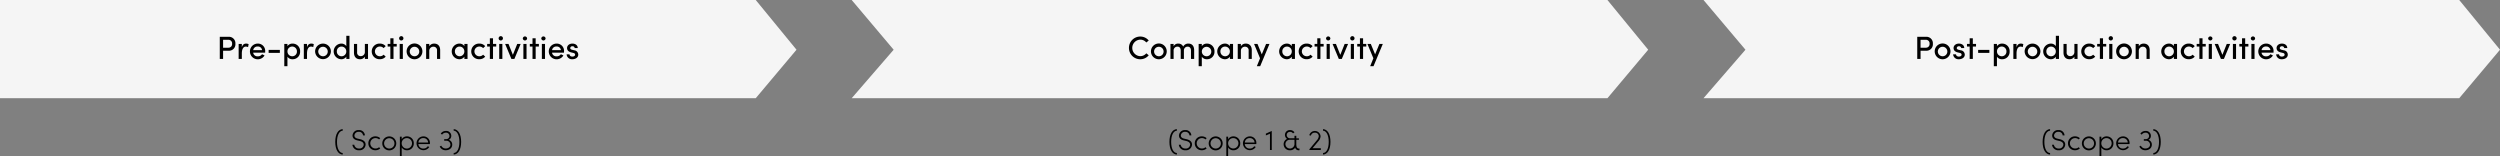 <svg xmlns="http://www.w3.org/2000/svg" width="1400.063" height="87.634" viewBox="0 0 1400.063 87.634">
  <rect x="0" y="0" width="1400.063" height="87.634" fill="#808080" stroke="none"/>
  <g id="Groupe_1563" data-name="Groupe 1563" transform="translate(-56.553 -490.214)">
    <path id="Tracé_446" data-name="Tracé 446" d="M533.522,490.214h423.23l22.832,27.849-22.832,27.151H533.522l23.5-27.151Z" fill="#f5f5f5"/>
    <path id="Tracé_447" data-name="Tracé 447" d="M1010.553,490.214h423.23l22.832,27.849-22.832,27.151h-423.23l23.5-27.151Z" fill="#f5f5f5"/>
    <path id="Tracé_445" data-name="Tracé 445" d="M56.553,490.214h423.23l22.832,27.849-22.832,27.151H56.553Z" fill="#f5f5f5"/>
    <g id="Pre-production_activities" data-name="Pre-production activities" style="isolation: isolate">
      <g id="Groupe_1576" data-name="Groupe 1576" style="isolation: isolate">
        <path id="Tracé_815" data-name="Tracé 815" d="M188.386,514.733a3.59,3.59,0,0,1-3.782,3.889H181.49v4.592h-1.855v-12.4H184.6A3.626,3.626,0,0,1,188.386,514.733Zm-1.855,0a2,2,0,0,0-1.963-2.232H181.49v4.429H184.5A1.993,1.993,0,0,0,186.531,514.733Z"/>
        <path id="Tracé_816" data-name="Tracé 816" d="M195.783,514.932l-.306,1.673a3,3,0,0,0-1.243-.288c-1.53,0-2.25,1.6-2.25,3.871v3.026H190.2v-8.408h1.783v1.89c.431-1.476,1.278-2.071,2.358-2.071A3.24,3.24,0,0,1,195.783,514.932Z"/>
        <path id="Tracé_817" data-name="Tracé 817" d="M205.036,519.721h-6.7a2.389,2.389,0,0,0,2.611,2.035,2.7,2.7,0,0,0,2.359-1.189l1.4.7a4.4,4.4,0,1,1-3.853-6.645,4.089,4.089,0,0,1,4.213,4.34C205.071,519.2,205.053,519.451,205.036,519.721Zm-1.729-1.422a2.255,2.255,0,0,0-2.431-2.035,2.342,2.342,0,0,0-2.521,2.035Z"/>
        <path id="Tracé_818" data-name="Tracé 818" d="M206.995,518.154h6.283v1.675h-6.283Z"/>
        <path id="Tracé_819" data-name="Tracé 819" d="M224.619,519.019a4.131,4.131,0,0,1-4.177,4.375,3.306,3.306,0,0,1-2.917-1.422V527.3h-1.764V514.806h1.764v1.259a3.384,3.384,0,0,1,2.917-1.44A4.157,4.157,0,0,1,224.619,519.019Zm-1.782.017a2.649,2.649,0,1,0-5.294,0,2.663,2.663,0,0,0,2.683,2.684A2.575,2.575,0,0,0,222.837,519.036Z"/>
        <path id="Tracé_820" data-name="Tracé 820" d="M232.286,514.932l-.306,1.673a3,3,0,0,0-1.242-.288c-1.531,0-2.251,1.6-2.251,3.871v3.026h-1.782v-8.408h1.782v1.89c.432-1.476,1.279-2.071,2.359-2.071A3.235,3.235,0,0,1,232.286,514.932Z"/>
        <path id="Tracé_821" data-name="Tracé 821" d="M233.022,518.982a4.421,4.421,0,0,1,8.841,0,4.421,4.421,0,0,1-8.841,0Zm7.076,0a2.657,2.657,0,1,0-2.664,2.738A2.622,2.622,0,0,0,240.1,518.982Z"/>
        <path id="Tracé_822" data-name="Tracé 822" d="M252.267,510.25v12.964H250.5v-1.261a3.349,3.349,0,0,1-2.9,1.441,4.39,4.39,0,0,1-.018-8.769,3.307,3.307,0,0,1,2.917,1.423v-5.8Zm-1.783,8.732A2.661,2.661,0,0,0,247.8,516.3a2.585,2.585,0,0,0-2.611,2.682,2.649,2.649,0,1,0,5.294,0Z"/>
        <path id="Tracé_823" data-name="Tracé 823" d="M262.652,514.806v8.408h-1.764v-1.278a3.109,3.109,0,0,1-2.719,1.458c-2.125,0-3.4-1.386-3.385-3.782v-4.806h1.764v4.68a1.93,1.93,0,0,0,1.909,2.161,2.257,2.257,0,0,0,2.431-2.34v-4.5Z"/>
        <path id="Tracé_824" data-name="Tracé 824" d="M264.738,519a4.349,4.349,0,0,1,4.537-4.376,4.218,4.218,0,0,1,3.277,1.44l-1.171,1.1a2.761,2.761,0,0,0-2.07-.882,2.72,2.72,0,1,0,0,5.438,2.762,2.762,0,0,0,2.07-.883l1.171,1.1a4.218,4.218,0,0,1-3.277,1.44A4.349,4.349,0,0,1,264.738,519Z"/>
        <path id="Tracé_825" data-name="Tracé 825" d="M278.725,516.282h-1.8v6.932H275.16v-6.932h-1.512v-1.476h1.512v-3.152h1.765v3.152h1.8Z"/>
        <path id="Tracé_826" data-name="Tracé 826" d="M280.074,511.744a1.208,1.208,0,1,1,1.206,1.135A1.17,1.17,0,0,1,280.074,511.744Zm.324,3.062h1.765v8.408H280.4Z"/>
        <path id="Tracé_827" data-name="Tracé 827" d="M284.268,518.982a4.42,4.42,0,0,1,8.84,0,4.42,4.42,0,0,1-8.84,0Zm7.075,0a2.657,2.657,0,1,0-2.664,2.738A2.622,2.622,0,0,0,291.343,518.982Z"/>
        <path id="Tracé_828" data-name="Tracé 828" d="M303.061,518.406v4.808H301.3v-4.682a1.929,1.929,0,0,0-1.908-2.16,2.261,2.261,0,0,0-2.431,2.358v4.484h-1.765v-8.408h1.765v1.3a3.133,3.133,0,0,1,2.737-1.477C301.819,514.625,303.08,516.012,303.061,518.406Z"/>
        <path id="Tracé_829" data-name="Tracé 829" d="M318.38,514.806v8.408h-1.765v-1.261a3.349,3.349,0,0,1-2.9,1.441,4.39,4.39,0,0,1-.017-8.769,3.3,3.3,0,0,1,2.916,1.423v-1.242Zm-1.783,4.176a2.661,2.661,0,0,0-2.683-2.682,2.584,2.584,0,0,0-2.61,2.682,2.648,2.648,0,1,0,5.293,0Z"/>
        <path id="Tracé_830" data-name="Tracé 830" d="M320.465,519A4.349,4.349,0,0,1,325,514.625a4.218,4.218,0,0,1,3.277,1.44l-1.17,1.1a2.761,2.761,0,0,0-2.07-.882,2.72,2.72,0,1,0,0,5.438,2.762,2.762,0,0,0,2.07-.883l1.17,1.1a4.218,4.218,0,0,1-3.277,1.44A4.349,4.349,0,0,1,320.465,519Z"/>
        <path id="Tracé_831" data-name="Tracé 831" d="M334.452,516.282h-1.8v6.932h-1.765v-6.932h-1.513v-1.476h1.513v-3.152h1.765v3.152h1.8Z"/>
        <path id="Tracé_832" data-name="Tracé 832" d="M335.8,511.744a1.208,1.208,0,1,1,1.206,1.135A1.17,1.17,0,0,1,335.8,511.744Zm.324,3.062h1.765v8.408h-1.765Z"/>
        <path id="Tracé_833" data-name="Tracé 833" d="M348.133,514.806l-3.511,8.408h-1.675l-3.511-8.408h1.891l2.448,6.121,2.449-6.121Z"/>
        <path id="Tracé_834" data-name="Tracé 834" d="M349.336,511.744a1.209,1.209,0,0,1,2.413,0,1.209,1.209,0,0,1-2.413,0Zm.325,3.062h1.764v8.408h-1.764Z"/>
        <path id="Tracé_835" data-name="Tracé 835" d="M358.337,516.282h-1.8v6.932h-1.765v-6.932H353.26v-1.476h1.512v-3.152h1.765v3.152h1.8Z"/>
        <path id="Tracé_836" data-name="Tracé 836" d="M359.686,511.744a1.209,1.209,0,0,1,2.413,0,1.209,1.209,0,0,1-2.413,0Zm.324,3.062h1.765v8.408H360.01Z"/>
        <path id="Tracé_837" data-name="Tracé 837" d="M372.4,519.721h-6.7a2.389,2.389,0,0,0,2.611,2.035,2.7,2.7,0,0,0,2.358-1.189l1.4.7a4.4,4.4,0,1,1-3.853-6.645,4.089,4.089,0,0,1,4.213,4.34C372.432,519.2,372.414,519.451,372.4,519.721Zm-1.729-1.422a2.254,2.254,0,0,0-2.43-2.035,2.341,2.341,0,0,0-2.521,2.035Z"/>
        <path id="Tracé_838" data-name="Tracé 838" d="M373.87,520.657h1.638c0,.666.594,1.242,1.549,1.242.972,0,1.566-.45,1.566-1.08,0-.558-.45-.846-1.08-.99l-1.134-.27c-1.567-.414-2.287-1.225-2.287-2.467,0-1.368,1.242-2.467,2.989-2.467,1.44,0,2.989.757,2.989,2.521h-1.693a1.171,1.171,0,0,0-1.261-1.026,1.113,1.113,0,0,0-1.242,1.026c0,.522.487.81,1.009.936l1.278.307a2.456,2.456,0,0,1,2.2,2.466c0,1.6-1.585,2.539-3.313,2.539A2.985,2.985,0,0,1,373.87,520.657Z"/>
      </g>
    </g>
    <g id="_Scope" data-name=" Scope" style="isolation: isolate">
      <g id="Groupe_1577" data-name="Groupe 1577" style="isolation: isolate">
        <path id="Tracé_839" data-name="Tracé 839" d="M244.3,569.668c0-4.354,1.681-7.059,4.178-7.139v.865c-1.9.08-3.2,2.529-3.2,6.274s1.3,6.179,3.2,6.242v.864C245.986,576.7,244.3,574.006,244.3,569.668Z"/>
        <path id="Tracé_840" data-name="Tracé 840" d="M253.9,571.253h1.041a2.52,2.52,0,0,0,2.656,2.129,2.349,2.349,0,0,0,2.642-2.161c0-1.2-1.073-1.777-2.161-2.049l-1.489-.353c-2.273-.544-2.609-1.872-2.609-2.753a3.245,3.245,0,0,1,3.506-3.008,3.159,3.159,0,0,1,3.425,2.993H259.86a2.192,2.192,0,0,0-2.4-2,2.217,2.217,0,0,0-2.417,2.016c0,.513.161,1.393,1.81,1.778l1.488.351c1.745.433,2.961,1.377,2.961,2.978a3.379,3.379,0,0,1-3.7,3.2A3.506,3.506,0,0,1,253.9,571.253Z"/>
        <path id="Tracé_841" data-name="Tracé 841" d="M262.849,570.469a3.819,3.819,0,0,1,3.953-3.89,3.933,3.933,0,0,1,2.69,1.025l-.641.7a2.98,2.98,0,0,0-2.017-.752,2.913,2.913,0,1,0,0,5.826,2.974,2.974,0,0,0,2.017-.736l.641.688a3.863,3.863,0,0,1-2.69,1.024A3.818,3.818,0,0,1,262.849,570.469Z"/>
        <path id="Tracé_842" data-name="Tracé 842" d="M270.641,570.452a3.914,3.914,0,0,1,7.827,0,3.914,3.914,0,1,1-7.827,0Zm6.8,0a2.89,2.89,0,1,0-2.9,2.945A2.848,2.848,0,0,0,277.444,570.452Z"/>
        <path id="Tracé_843" data-name="Tracé 843" d="M288.292,570.484a3.765,3.765,0,0,1-3.794,3.89,3.325,3.325,0,0,1-2.977-1.617v5.091H280.5V566.739h1.024v1.473a3.338,3.338,0,0,1,2.977-1.633A3.778,3.778,0,0,1,288.292,570.484Zm-1.008.016a2.88,2.88,0,0,0-2.866-2.944,2.846,2.846,0,0,0-2.9,2.9,2.882,2.882,0,1,0,5.763.048Z"/>
        <path id="Tracé_844" data-name="Tracé 844" d="M297.3,570.9h-6.434a2.647,2.647,0,0,0,2.8,2.5,2.781,2.781,0,0,0,2.433-1.28l.88.384a3.871,3.871,0,1,1-3.345-5.922,3.59,3.59,0,0,1,3.681,3.873A4.176,4.176,0,0,1,297.3,570.9Zm-.992-.879a2.55,2.55,0,0,0-2.673-2.465,2.607,2.607,0,0,0-2.753,2.465Z"/>
        <path id="Tracé_845" data-name="Tracé 845" d="M309.811,571.221c0,1.888-1.537,3.137-3.666,3.137a3.6,3.6,0,0,1-3.329-2.1l.848-.464a2.736,2.736,0,0,0,2.45,1.585c1.52,0,2.673-.849,2.673-2.129a2.228,2.228,0,0,0-2.4-2.226h-1.073v-.895h1.025a1.771,1.771,0,0,0,1.921-1.81,1.84,1.84,0,0,0-2.065-1.792,2.482,2.482,0,0,0-2.065,1.1l-.736-.576a3.312,3.312,0,0,1,2.817-1.505,2.767,2.767,0,0,1,3.073,2.753,2.427,2.427,0,0,1-1.409,2.241A2.7,2.7,0,0,1,309.811,571.221Z"/>
        <path id="Tracé_846" data-name="Tracé 846" d="M310.624,575.91c1.9-.063,3.2-2.5,3.2-6.242s-1.3-6.194-3.2-6.274v-.865c2.5.08,4.178,2.785,4.178,7.139,0,4.338-1.681,7.027-4.178,7.106Z"/>
      </g>
    </g>
    <g id="_Scope_1" data-name=" Scope 1" style="isolation: isolate">
      <g id="Groupe_1578" data-name="Groupe 1578" style="isolation: isolate">
        <path id="Tracé_847" data-name="Tracé 847" d="M711.457,569.668c0-4.354,1.681-7.059,4.178-7.139v.865c-1.905.08-3.2,2.529-3.2,6.274s1.3,6.179,3.2,6.242v.864C713.138,576.7,711.457,574.006,711.457,569.668Z"/>
        <path id="Tracé_848" data-name="Tracé 848" d="M716.721,571.253h1.041a2.519,2.519,0,0,0,2.656,2.129,2.349,2.349,0,0,0,2.642-2.161c0-1.2-1.073-1.777-2.161-2.049l-1.489-.353c-2.273-.544-2.609-1.872-2.609-2.753a3.245,3.245,0,0,1,3.506-3.008,3.159,3.159,0,0,1,3.425,2.993h-1.056a2.192,2.192,0,0,0-2.4-2,2.217,2.217,0,0,0-2.417,2.016c0,.513.161,1.393,1.809,1.778l1.489.351c1.745.433,2.961,1.377,2.961,2.978a3.379,3.379,0,0,1-3.7,3.2A3.506,3.506,0,0,1,716.721,571.253Z"/>
        <path id="Tracé_849" data-name="Tracé 849" d="M725.665,570.469a3.819,3.819,0,0,1,3.953-3.89,3.933,3.933,0,0,1,2.69,1.025l-.641.7a2.98,2.98,0,0,0-2.017-.752,2.913,2.913,0,1,0,0,5.826,2.973,2.973,0,0,0,2.017-.736l.641.688a3.863,3.863,0,0,1-2.69,1.024A3.818,3.818,0,0,1,725.665,570.469Z"/>
        <path id="Tracé_850" data-name="Tracé 850" d="M733.457,570.452a3.914,3.914,0,0,1,7.827,0,3.914,3.914,0,1,1-7.827,0Zm6.8,0a2.89,2.89,0,1,0-2.9,2.945A2.848,2.848,0,0,0,740.26,570.452Z"/>
        <path id="Tracé_851" data-name="Tracé 851" d="M751.108,570.484a3.764,3.764,0,0,1-3.793,3.89,3.324,3.324,0,0,1-2.977-1.617v5.091h-1.025V566.739h1.025v1.473a3.337,3.337,0,0,1,2.977-1.633A3.777,3.777,0,0,1,751.108,570.484Zm-1.008.016a2.88,2.88,0,0,0-2.865-2.944,2.845,2.845,0,0,0-2.9,2.9,2.881,2.881,0,1,0,5.762.048Z"/>
        <path id="Tracé_852" data-name="Tracé 852" d="M760.116,570.9h-6.435a2.647,2.647,0,0,0,2.8,2.5,2.779,2.779,0,0,0,2.433-1.28l.881.384a3.871,3.871,0,1,1-3.346-5.922,3.591,3.591,0,0,1,3.682,3.873A4.176,4.176,0,0,1,760.116,570.9Zm-.993-.879a2.549,2.549,0,0,0-2.673-2.465,2.607,2.607,0,0,0-2.753,2.465Z"/>
        <path id="Tracé_853" data-name="Tracé 853" d="M768.769,563.554v10.66h-1.008v-9.14l-2.289.977v-1.009l3.25-1.488Z"/>
        <path id="Tracé_854" data-name="Tracé 854" d="M784.291,573.413v.961h-.256a2.02,2.02,0,0,1-2.161-1.488,3.275,3.275,0,0,1-2.944,1.488,3.379,3.379,0,0,1-3.506-3.426A3.227,3.227,0,0,1,777.345,568a2.709,2.709,0,0,1,1.665-4.945,2.909,2.909,0,0,1,2.48,1.3l-.832.544a1.917,1.917,0,0,0-1.648-.848,1.761,1.761,0,0,0-1.858,1.761,1.826,1.826,0,0,0,1.969,1.84h2.369v-1.377h1.025v1.393h1.457v.849h-1.457V570.9c0,1.281.208,2.513,1.537,2.513Zm-2.8-2.4v-2.5h-2.321a2.445,2.445,0,0,0-2.753,2.4,2.54,2.54,0,0,0,5.074.1Z"/>
        <path id="Tracé_855" data-name="Tracé 855" d="M796.243,573.222v.992h-6.387v-.433l4.162-5.01a4.1,4.1,0,0,0,1.072-2.224,1.976,1.976,0,0,0-2.145-2.017,2.1,2.1,0,0,0-2.241,1.633l-.912-.225a3.22,3.22,0,0,1,6.322.609,4.561,4.561,0,0,1-1.183,2.689l-3.346,3.986Z"/>
        <path id="Tracé_856" data-name="Tracé 856" d="M797.472,575.91c1.9-.063,3.2-2.5,3.2-6.242s-1.3-6.194-3.2-6.274v-.865c2.5.08,4.177,2.785,4.177,7.139,0,4.338-1.68,7.027-4.177,7.106Z"/>
      </g>
    </g>
    <g id="_Scope_3_2" data-name=" Scope 3 2" style="isolation: isolate">
      <g id="Groupe_1579" data-name="Groupe 1579" style="isolation: isolate">
        <path id="Tracé_857" data-name="Tracé 857" d="M1200.473,569.668c0-4.354,1.68-7.059,4.177-7.139v.865c-1.9.08-3.2,2.529-3.2,6.274s1.3,6.179,3.2,6.242v.864C1202.153,576.7,1200.473,574.006,1200.473,569.668Z"/>
        <path id="Tracé_858" data-name="Tracé 858" d="M1205.737,571.253h1.04a2.522,2.522,0,0,0,2.658,2.129,2.348,2.348,0,0,0,2.64-2.161c0-1.2-1.072-1.777-2.16-2.049l-1.489-.353c-2.273-.544-2.609-1.872-2.609-2.753a3.245,3.245,0,0,1,3.505-3.008,3.159,3.159,0,0,1,3.426,2.993h-1.057a2.191,2.191,0,0,0-2.4-2,2.217,2.217,0,0,0-2.417,2.016c0,.513.16,1.393,1.81,1.778l1.488.351c1.745.433,2.961,1.377,2.961,2.978a3.378,3.378,0,0,1-3.7,3.2A3.506,3.506,0,0,1,1205.737,571.253Z"/>
        <path id="Tracé_859" data-name="Tracé 859" d="M1214.681,570.469a3.819,3.819,0,0,1,3.953-3.89,3.929,3.929,0,0,1,2.689,1.025l-.64.7a2.98,2.98,0,0,0-2.017-.752,2.913,2.913,0,1,0,0,5.826,2.973,2.973,0,0,0,2.017-.736l.64.688a3.859,3.859,0,0,1-2.689,1.024A3.818,3.818,0,0,1,1214.681,570.469Z"/>
        <path id="Tracé_860" data-name="Tracé 860" d="M1222.473,570.452a3.914,3.914,0,0,1,7.827,0,3.914,3.914,0,1,1-7.827,0Zm6.8,0a2.89,2.89,0,1,0-2.9,2.945A2.847,2.847,0,0,0,1229.275,570.452Z"/>
        <path id="Tracé_861" data-name="Tracé 861" d="M1240.124,570.484a3.764,3.764,0,0,1-3.793,3.89,3.327,3.327,0,0,1-2.978-1.617v5.091h-1.024V566.739h1.024v1.473a3.339,3.339,0,0,1,2.978-1.633A3.778,3.778,0,0,1,1240.124,570.484Zm-1.008.016a2.88,2.88,0,0,0-2.865-2.944,2.846,2.846,0,0,0-2.9,2.9,2.882,2.882,0,1,0,5.763.048Z"/>
        <path id="Tracé_862" data-name="Tracé 862" d="M1249.132,570.9H1242.7a2.647,2.647,0,0,0,2.8,2.5,2.783,2.783,0,0,0,2.434-1.28l.879.384a3.871,3.871,0,1,1-3.345-5.922,3.59,3.59,0,0,1,3.681,3.873A4.447,4.447,0,0,1,1249.132,570.9Zm-.992-.879a2.551,2.551,0,0,0-2.674-2.465,2.607,2.607,0,0,0-2.753,2.465Z"/>
        <path id="Tracé_863" data-name="Tracé 863" d="M1261.643,571.221c0,1.888-1.537,3.137-3.666,3.137a3.6,3.6,0,0,1-3.329-2.1l.848-.464a2.736,2.736,0,0,0,2.449,1.585c1.521,0,2.673-.849,2.673-2.129a2.227,2.227,0,0,0-2.4-2.226h-1.073v-.895h1.025a1.771,1.771,0,0,0,1.921-1.81,1.84,1.84,0,0,0-2.066-1.792,2.48,2.48,0,0,0-2.064,1.1l-.736-.576a3.312,3.312,0,0,1,2.817-1.505,2.767,2.767,0,0,1,3.073,2.753,2.429,2.429,0,0,1-1.409,2.241A2.7,2.7,0,0,1,1261.643,571.221Z"/>
        <path id="Tracé_864" data-name="Tracé 864" d="M1262.456,575.91c1.9-.063,3.2-2.5,3.2-6.242s-1.3-6.194-3.2-6.274v-.865c2.5.08,4.178,2.785,4.178,7.139,0,4.338-1.681,7.027-4.178,7.106Z"/>
      </g>
    </g>
    <g id="Company_activity" data-name="Company activity" style="isolation: isolate">
      <g id="Groupe_1580" data-name="Groupe 1580" style="isolation: isolate">
        <path id="Tracé_865" data-name="Tracé 865" d="M688.8,517.038a6.308,6.308,0,0,1,6.3-6.355,6.055,6.055,0,0,1,4.772,2.232l-1.368,1.1a4.308,4.308,0,0,0-3.386-1.6,4.63,4.63,0,0,0,0,9.254,4.367,4.367,0,0,0,3.386-1.6l1.368,1.1a6.059,6.059,0,0,1-4.772,2.233A6.309,6.309,0,0,1,688.8,517.038Z"/>
        <path id="Tracé_866" data-name="Tracé 866" d="M701.116,518.982a4.42,4.42,0,0,1,8.84,0,4.42,4.42,0,0,1-8.84,0Zm7.076,0a2.657,2.657,0,1,0-2.665,2.738A2.622,2.622,0,0,0,708.192,518.982Z"/>
        <path id="Tracé_867" data-name="Tracé 867" d="M725.312,518.406v4.808h-1.783v-4.682c0-1.386-.72-2.2-1.854-2.2a2.069,2.069,0,0,0-2.107,2.089v4.789h-1.782v-4.7c0-1.387-.721-2.179-1.765-2.179a2.139,2.139,0,0,0-2.214,2.377v4.5h-1.765v-8.408h1.765v1.332a2.777,2.777,0,0,1,2.628-1.513,2.9,2.9,0,0,1,2.737,1.692,3.155,3.155,0,0,1,2.9-1.692C724.178,514.625,725.312,516.012,725.312,518.406Z"/>
        <path id="Tracé_868" data-name="Tracé 868" d="M736.686,519.019a4.131,4.131,0,0,1-4.177,4.375,3.3,3.3,0,0,1-2.916-1.422V527.3h-1.765V514.806h1.765v1.259a3.382,3.382,0,0,1,2.916-1.44A4.157,4.157,0,0,1,736.686,519.019Zm-1.782.017a2.647,2.647,0,1,0-2.611,2.684A2.575,2.575,0,0,0,734.9,519.036Z"/>
        <path id="Tracé_869" data-name="Tracé 869" d="M747.09,514.806v8.408h-1.765v-1.261a3.349,3.349,0,0,1-2.9,1.441,4.39,4.39,0,0,1-.017-8.769,3.305,3.305,0,0,1,2.916,1.423v-1.242Zm-1.783,4.176a2.661,2.661,0,0,0-2.683-2.682,2.585,2.585,0,0,0-2.61,2.682,2.648,2.648,0,1,0,5.293,0Z"/>
        <path id="Tracé_870" data-name="Tracé 870" d="M757.583,518.406v4.808h-1.764v-4.682a1.929,1.929,0,0,0-1.908-2.16,2.261,2.261,0,0,0-2.431,2.358v4.484h-1.765v-8.408h1.765v1.3a3.133,3.133,0,0,1,2.737-1.477C756.341,514.625,757.6,516.012,757.583,518.406Z"/>
        <path id="Tracé_871" data-name="Tracé 871" d="M767.5,514.806,762.28,527.3h-1.872l1.8-4.447-3.349-8.048h1.909l2.413,5.851,2.413-5.851Z"/>
        <path id="Tracé_872" data-name="Tracé 872" d="M781.758,514.806v8.408h-1.765v-1.261a3.348,3.348,0,0,1-2.9,1.441,4.39,4.39,0,0,1-.018-8.769,3.3,3.3,0,0,1,2.916,1.423v-1.242Zm-1.782,4.176a2.662,2.662,0,0,0-2.683-2.682,2.585,2.585,0,0,0-2.611,2.682,2.649,2.649,0,1,0,5.294,0Z"/>
        <path id="Tracé_873" data-name="Tracé 873" d="M783.844,519a4.349,4.349,0,0,1,4.537-4.376,4.216,4.216,0,0,1,3.276,1.44l-1.17,1.1a2.761,2.761,0,0,0-2.07-.882,2.72,2.72,0,1,0,0,5.438,2.762,2.762,0,0,0,2.07-.883l1.17,1.1a4.216,4.216,0,0,1-3.276,1.44A4.349,4.349,0,0,1,783.844,519Z"/>
        <path id="Tracé_874" data-name="Tracé 874" d="M797.83,516.282h-1.8v6.932h-1.764v-6.932h-1.513v-1.476h1.513v-3.152h1.764v3.152h1.8Z"/>
        <path id="Tracé_875" data-name="Tracé 875" d="M799.179,511.744a1.209,1.209,0,0,1,2.413,0,1.209,1.209,0,0,1-2.413,0Zm.324,3.062h1.765v8.408H799.5Z"/>
        <path id="Tracé_876" data-name="Tracé 876" d="M811.511,514.806,808,523.214h-1.675l-3.511-8.408h1.891l2.448,6.121,2.449-6.121Z"/>
        <path id="Tracé_877" data-name="Tracé 877" d="M812.715,511.744a1.208,1.208,0,1,1,1.206,1.135A1.169,1.169,0,0,1,812.715,511.744Zm.324,3.062H814.8v8.408h-1.765Z"/>
        <path id="Tracé_878" data-name="Tracé 878" d="M821.716,516.282h-1.8v6.932H818.15v-6.932h-1.511v-1.476h1.511v-3.152h1.765v3.152h1.8Z"/>
        <path id="Tracé_879" data-name="Tracé 879" d="M830.969,514.806,825.747,527.3h-1.872l1.8-4.447-3.349-8.048h1.908l2.413,5.851,2.413-5.851Z"/>
      </g>
    </g>
    <g id="Post-production_activities" data-name="Post-production activities" style="isolation: isolate">
      <g id="Groupe_1581" data-name="Groupe 1581" style="isolation: isolate">
        <path id="Tracé_880" data-name="Tracé 880" d="M1139.011,514.733a3.59,3.59,0,0,1-3.782,3.889h-3.114v4.592h-1.855v-12.4h4.969A3.626,3.626,0,0,1,1139.011,514.733Zm-1.855,0a2,2,0,0,0-1.963-2.232h-3.078v4.429h3.007A1.993,1.993,0,0,0,1137.156,514.733Z"/>
        <path id="Tracé_881" data-name="Tracé 881" d="M1140.034,518.982a4.42,4.42,0,0,1,8.84,0,4.42,4.42,0,0,1-8.84,0Zm7.076,0a2.657,2.657,0,1,0-2.665,2.738A2.622,2.622,0,0,0,1147.11,518.982Z"/>
        <path id="Tracé_882" data-name="Tracé 882" d="M1150.348,520.657h1.638c0,.666.6,1.242,1.549,1.242.972,0,1.567-.45,1.567-1.08,0-.558-.451-.846-1.081-.99l-1.134-.27c-1.567-.414-2.287-1.225-2.287-2.467,0-1.368,1.243-2.467,2.989-2.467,1.44,0,2.989.757,2.989,2.521h-1.692a1.172,1.172,0,0,0-1.261-1.026,1.112,1.112,0,0,0-1.242,1.026c0,.522.486.81,1.008.936l1.278.307a2.456,2.456,0,0,1,2.2,2.466c0,1.6-1.585,2.539-3.313,2.539A2.985,2.985,0,0,1,1150.348,520.657Z"/>
        <path id="Tracé_883" data-name="Tracé 883" d="M1163.184,516.282h-1.8v6.932h-1.765v-6.932h-1.512v-1.476h1.512v-3.152h1.765v3.152h1.8Z"/>
        <path id="Tracé_884" data-name="Tracé 884" d="M1164.37,518.154h6.283v1.675h-6.283Z"/>
        <path id="Tracé_885" data-name="Tracé 885" d="M1181.994,519.019a4.131,4.131,0,0,1-4.177,4.375,3.307,3.307,0,0,1-2.917-1.422V527.3h-1.764V514.806h1.764v1.259a3.385,3.385,0,0,1,2.917-1.44A4.157,4.157,0,0,1,1181.994,519.019Zm-1.782.017a2.649,2.649,0,1,0-5.293,0,2.662,2.662,0,0,0,2.683,2.684A2.575,2.575,0,0,0,1180.212,519.036Z"/>
        <path id="Tracé_886" data-name="Tracé 886" d="M1189.661,514.932l-.306,1.673a3,3,0,0,0-1.242-.288c-1.53,0-2.251,1.6-2.251,3.871v3.026h-1.782v-8.408h1.782v1.89c.433-1.476,1.279-2.071,2.359-2.071A3.232,3.232,0,0,1,1189.661,514.932Z"/>
        <path id="Tracé_887" data-name="Tracé 887" d="M1190.4,518.982a4.421,4.421,0,0,1,8.841,0,4.421,4.421,0,0,1-8.841,0Zm7.077,0a2.657,2.657,0,1,0-2.665,2.738A2.622,2.622,0,0,0,1197.474,518.982Z"/>
        <path id="Tracé_888" data-name="Tracé 888" d="M1209.642,510.25v12.964h-1.765v-1.261a3.349,3.349,0,0,1-2.9,1.441,4.39,4.39,0,0,1-.017-8.769,3.306,3.306,0,0,1,2.916,1.423v-5.8Zm-1.783,8.732a2.661,2.661,0,0,0-2.682-2.682,2.586,2.586,0,0,0-2.612,2.682,2.649,2.649,0,1,0,5.294,0Z"/>
        <path id="Tracé_889" data-name="Tracé 889" d="M1220.027,514.806v8.408h-1.764v-1.278a3.108,3.108,0,0,1-2.719,1.458c-2.124,0-3.4-1.386-3.385-3.782v-4.806h1.765v4.68a1.929,1.929,0,0,0,1.908,2.161,2.257,2.257,0,0,0,2.431-2.34v-4.5Z"/>
        <path id="Tracé_890" data-name="Tracé 890" d="M1222.113,519a4.349,4.349,0,0,1,4.537-4.376,4.218,4.218,0,0,1,3.277,1.44l-1.17,1.1a2.765,2.765,0,0,0-2.071-.882,2.72,2.72,0,1,0,0,5.438,2.766,2.766,0,0,0,2.071-.883l1.17,1.1a4.218,4.218,0,0,1-3.277,1.44A4.349,4.349,0,0,1,1222.113,519Z"/>
        <path id="Tracé_891" data-name="Tracé 891" d="M1236.1,516.282h-1.8v6.932h-1.765v-6.932h-1.512v-1.476h1.512v-3.152h1.765v3.152h1.8Z"/>
        <path id="Tracé_892" data-name="Tracé 892" d="M1237.449,511.744a1.208,1.208,0,1,1,1.206,1.135A1.17,1.17,0,0,1,1237.449,511.744Zm.324,3.062h1.765v8.408h-1.765Z"/>
        <path id="Tracé_893" data-name="Tracé 893" d="M1241.643,518.982a4.42,4.42,0,0,1,8.84,0,4.42,4.42,0,0,1-8.84,0Zm7.076,0a2.657,2.657,0,1,0-2.665,2.738A2.622,2.622,0,0,0,1248.719,518.982Z"/>
        <path id="Tracé_894" data-name="Tracé 894" d="M1260.436,518.406v4.808h-1.763v-4.682a1.93,1.93,0,0,0-1.909-2.16,2.261,2.261,0,0,0-2.431,2.358v4.484h-1.765v-8.408h1.765v1.3a3.134,3.134,0,0,1,2.737-1.477C1259.194,514.625,1260.455,516.012,1260.436,518.406Z"/>
        <path id="Tracé_895" data-name="Tracé 895" d="M1275.755,514.806v8.408h-1.765v-1.261a3.346,3.346,0,0,1-2.9,1.441,4.39,4.39,0,0,1-.018-8.769,3.3,3.3,0,0,1,2.916,1.423v-1.242Zm-1.782,4.176a2.662,2.662,0,0,0-2.683-2.682,2.585,2.585,0,0,0-2.611,2.682,2.649,2.649,0,1,0,5.294,0Z"/>
        <path id="Tracé_896" data-name="Tracé 896" d="M1277.841,519a4.349,4.349,0,0,1,4.537-4.376,4.216,4.216,0,0,1,3.276,1.44l-1.17,1.1a2.761,2.761,0,0,0-2.07-.882,2.72,2.72,0,1,0,0,5.438,2.762,2.762,0,0,0,2.07-.883l1.17,1.1a4.216,4.216,0,0,1-3.276,1.44A4.349,4.349,0,0,1,1277.841,519Z"/>
        <path id="Tracé_897" data-name="Tracé 897" d="M1291.827,516.282h-1.8v6.932h-1.764v-6.932h-1.513v-1.476h1.513v-3.152h1.764v3.152h1.8Z"/>
        <path id="Tracé_898" data-name="Tracé 898" d="M1293.176,511.744a1.209,1.209,0,0,1,2.413,0,1.209,1.209,0,0,1-2.413,0Zm.324,3.062h1.765v8.408H1293.5Z"/>
        <path id="Tracé_899" data-name="Tracé 899" d="M1305.508,514.806,1302,523.214h-1.675l-3.511-8.408h1.891l2.448,6.121,2.45-6.121Z"/>
        <path id="Tracé_900" data-name="Tracé 900" d="M1306.712,511.744a1.208,1.208,0,1,1,1.206,1.135A1.169,1.169,0,0,1,1306.712,511.744Zm.324,3.062h1.765v8.408h-1.765Z"/>
        <path id="Tracé_901" data-name="Tracé 901" d="M1315.713,516.282h-1.8v6.932h-1.765v-6.932h-1.511v-1.476h1.511v-3.152h1.765v3.152h1.8Z"/>
        <path id="Tracé_902" data-name="Tracé 902" d="M1317.061,511.744a1.209,1.209,0,0,1,2.413,0,1.209,1.209,0,0,1-2.413,0Zm.325,3.062h1.764v8.408h-1.764Z"/>
        <path id="Tracé_903" data-name="Tracé 903" d="M1329.771,519.721h-6.7a2.39,2.39,0,0,0,2.612,2.035,2.7,2.7,0,0,0,2.358-1.189l1.4.7a4.4,4.4,0,1,1-3.852-6.645,4.089,4.089,0,0,1,4.213,4.34C1329.808,519.2,1329.789,519.451,1329.771,519.721Zm-1.728-1.422a2.255,2.255,0,0,0-2.431-2.035,2.34,2.34,0,0,0-2.52,2.035Z"/>
        <path id="Tracé_904" data-name="Tracé 904" d="M1331.245,520.657h1.639c0,.666.593,1.242,1.548,1.242.972,0,1.566-.45,1.566-1.08,0-.558-.45-.846-1.08-.99l-1.134-.27c-1.567-.414-2.287-1.225-2.287-2.467,0-1.368,1.242-2.467,2.989-2.467,1.441,0,2.989.757,2.989,2.521h-1.693a1.171,1.171,0,0,0-1.261-1.026,1.113,1.113,0,0,0-1.242,1.026c0,.522.487.81,1.009.936l1.278.307a2.456,2.456,0,0,1,2.2,2.466c0,1.6-1.584,2.539-3.313,2.539A2.986,2.986,0,0,1,1331.245,520.657Z"/>
      </g>
    </g>
  </g>
</svg>
